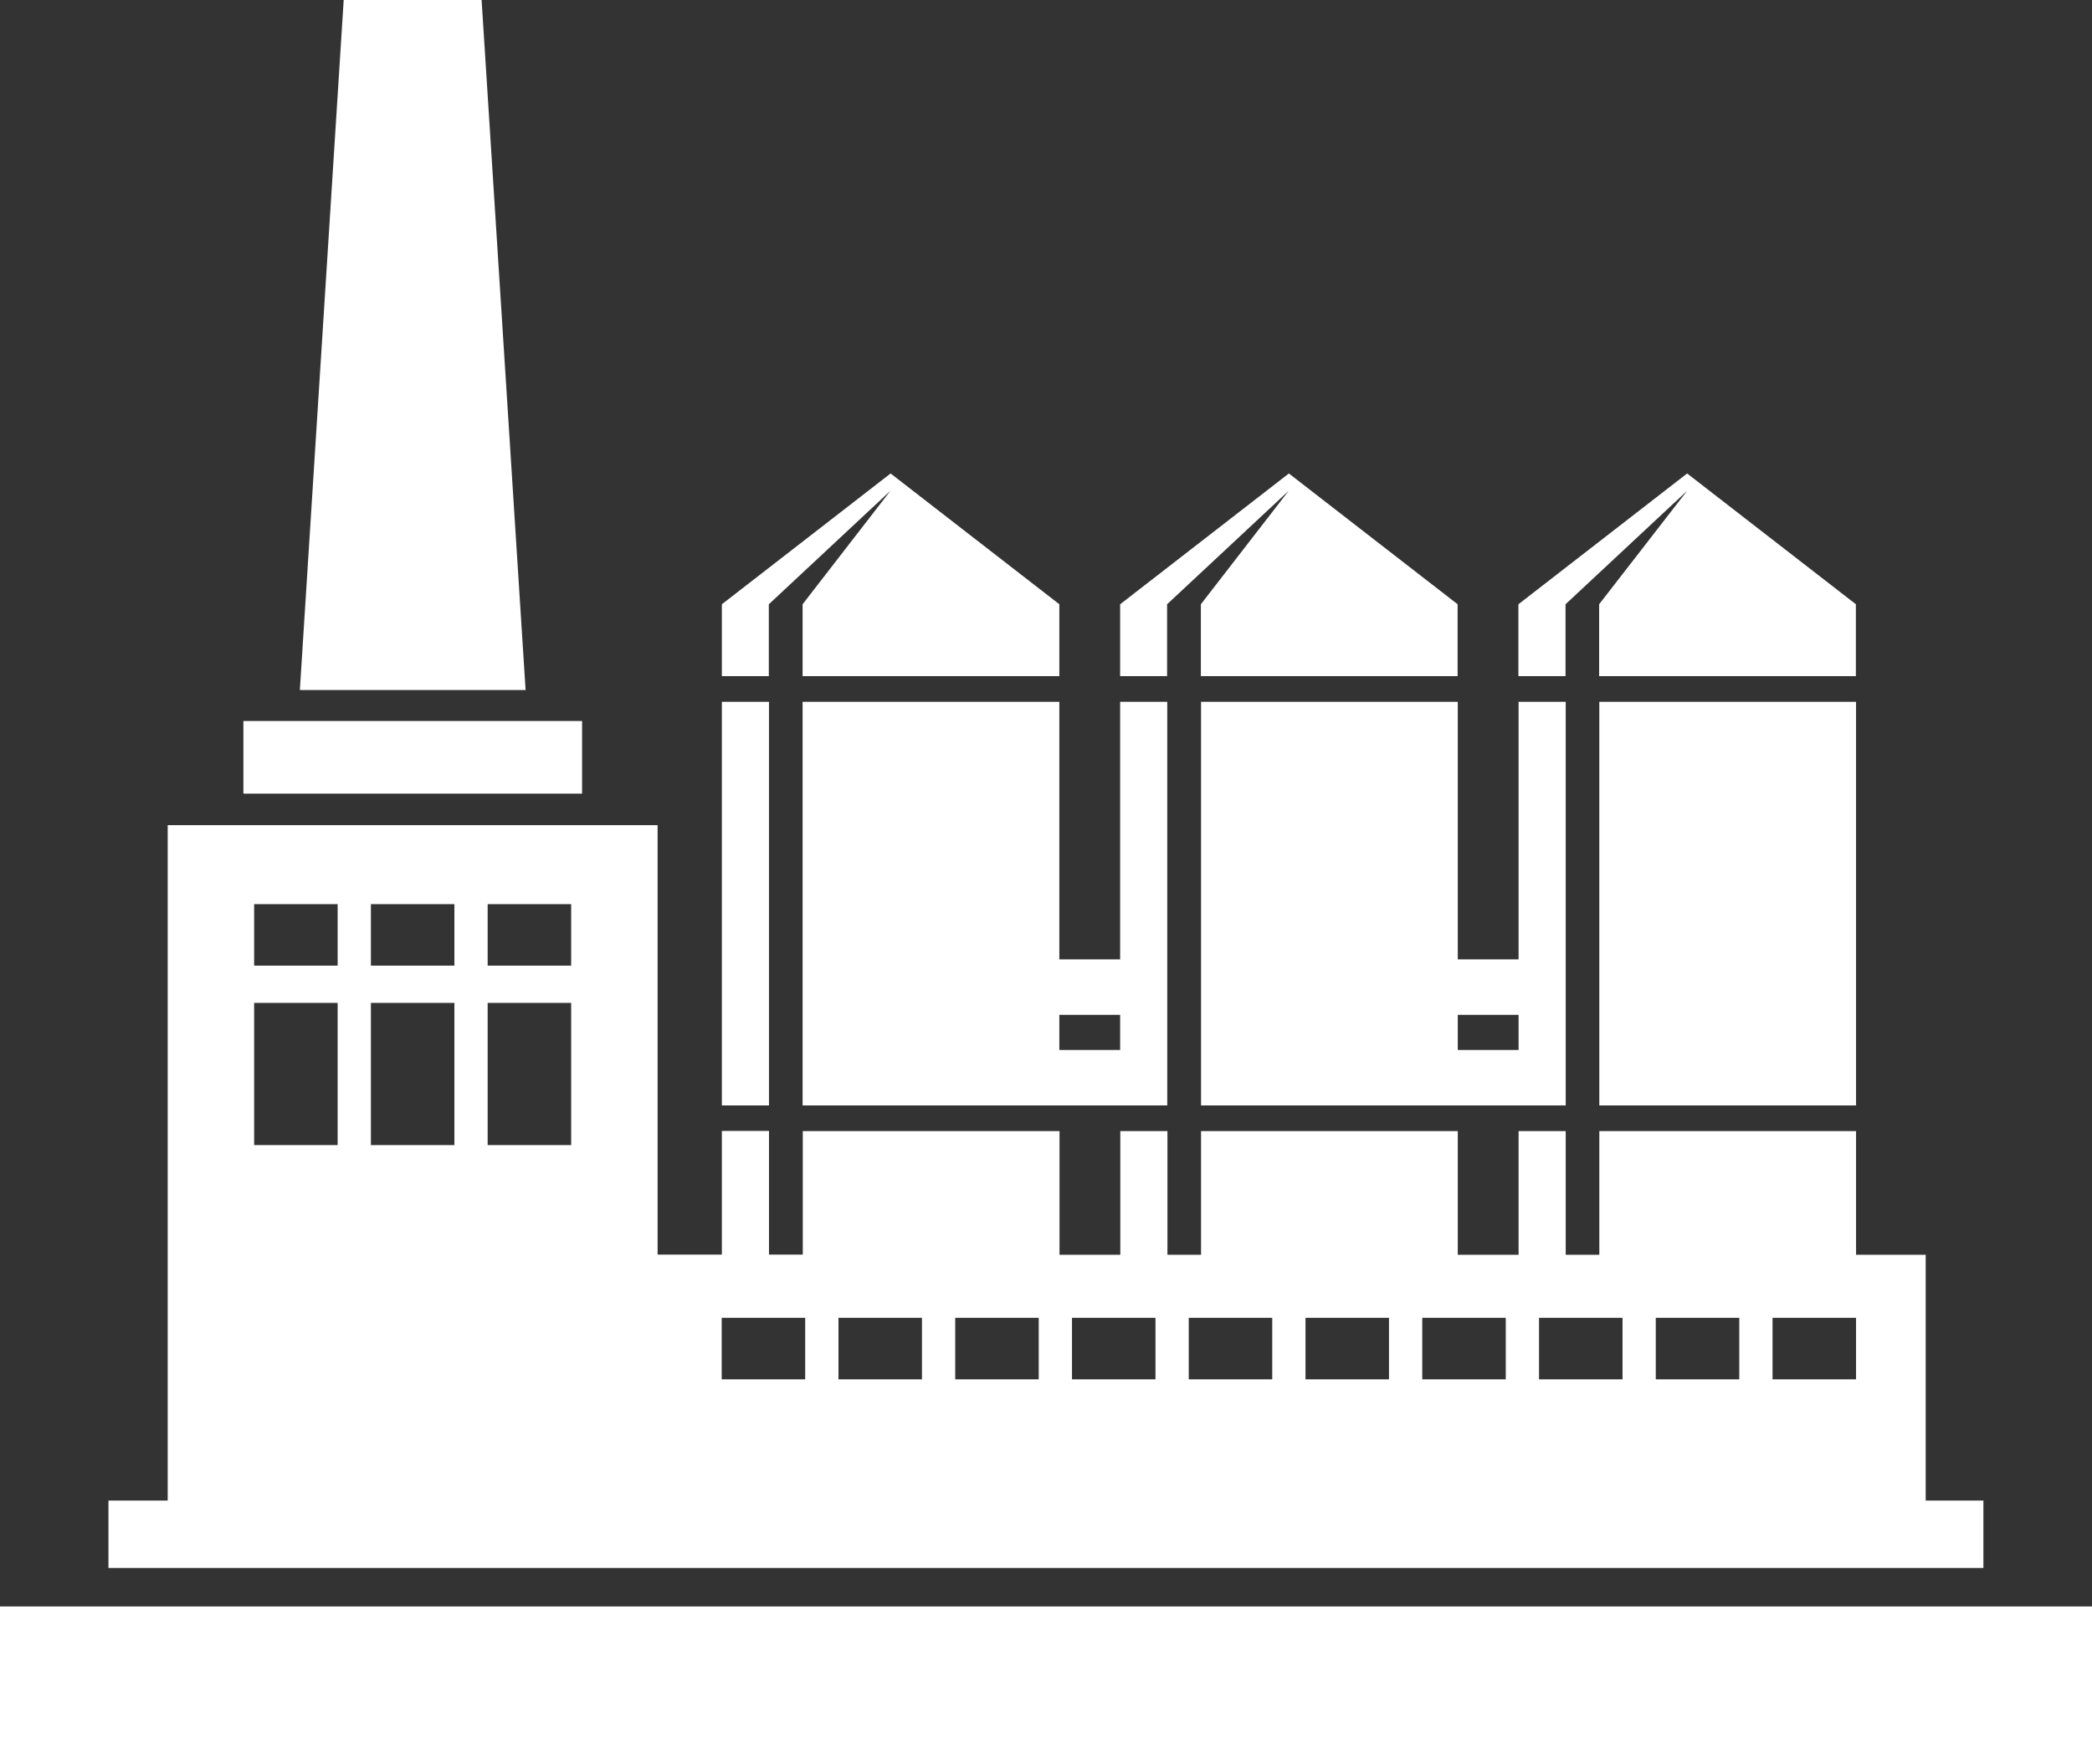 <?xml version="1.0" encoding="UTF-8"?><svg id="_イヤー_2" xmlns="http://www.w3.org/2000/svg" viewBox="0 0 120.76 101.83"><rect x="0" y="0" width="120.76" height="101.83" fill="#333333" stroke="none"/><defs><style>.cls-1{fill:#fff;fill-rule:evenodd;}</style></defs><g id="_イヤー_1-2"><path class="cls-1" d="M0,92.73H120.76v9.1H0v-9.1H0Zm46.34-20.3v-7.14h14.82v7.14h3.51v-7.14h2.72v7.14h1.94v-7.14h14.82v7.14h3.51v-7.14h2.72v7.14h1.94v-7.14h14.82v7.14h4.02v14.19h3.33v3.89H6.26v-3.89h3.42V47.63h28.28v24.79h3.71v-7.14h2.72v7.14h1.95Zm37.81-17.05h3.51v-14.87h2.72v23.3h-21.05v-23.3h14.82v14.87h0Zm3.51,3.2h-3.51v2.03h3.51v-2.03h0Zm-26.51-3.2h3.51v-14.87h2.72v23.3h-21.05v-23.3h14.82v14.87h0Zm3.51,3.2h-3.51v2.03h3.51v-2.03h0Zm-22.99,5.23v-23.3h2.72v23.3h-2.72Zm0-24.78v-4.15l9.74-7.55,9.74,7.55v4.15h-14.82v-4.15h0l5.07-6.55-7.02,6.55v4.15h-2.72Zm22.99,0v-4.15c3.25-2.52,6.5-5.04,9.74-7.55,3.25,2.52,6.5,5.04,9.74,7.55v4.15h-14.82v-4.15h0c1.69-2.18,3.38-4.37,5.07-6.55-2.34,2.18-4.68,4.37-7.02,6.55v4.15h-2.72Zm27.66,1.48h14.82v23.3h-14.82v-23.3h0Zm-4.67-1.48v-4.15l9.74-7.55,9.74,7.55v4.15h-14.82v-4.15h0l5.08-6.55-7.02,6.55v4.15h-2.72Zm-34.43,40.59h-4.82v-3.55h4.82v3.55h0Zm6.74,0h-4.82v-3.55h4.82v3.55h0Zm6.74,0h-4.82v-3.55h4.82v3.55h0Zm6.74,0h-4.82v-3.55h4.82v3.55h0Zm6.74,0h-4.82v-3.55h4.82v3.55h0Zm6.74,0h-4.82v-3.55h4.82v3.55h0Zm6.74,0h-4.82v-3.55h4.82v3.55h0Zm6.74,0h-4.82v-3.55h4.82v3.55h0Zm-53.92,0h-4.82v-3.55h4.82v3.55h0Zm60.66,0h-4.82v-3.55h4.82v3.55h0ZM26.23,55.74h-4.82v-3.55h4.82v3.55h0Zm6.74,0h-4.82v-3.55h4.82v3.55h0Zm-13.48,0h-4.82v-3.55h4.82v3.55h0Zm6.74,10.36h-4.82v-8.21h4.82v8.21h0Zm6.74,0h-4.82v-8.21h4.82v8.21h0Zm-13.48,0h-4.82v-8.21h4.82v8.21h0Zm10.85-26.27h-13.03L19.84,0h7.96l2.54,39.83h0Zm3.26,5.98H14.05v-4.19h19.55v4.19h0Z"/></g></svg>